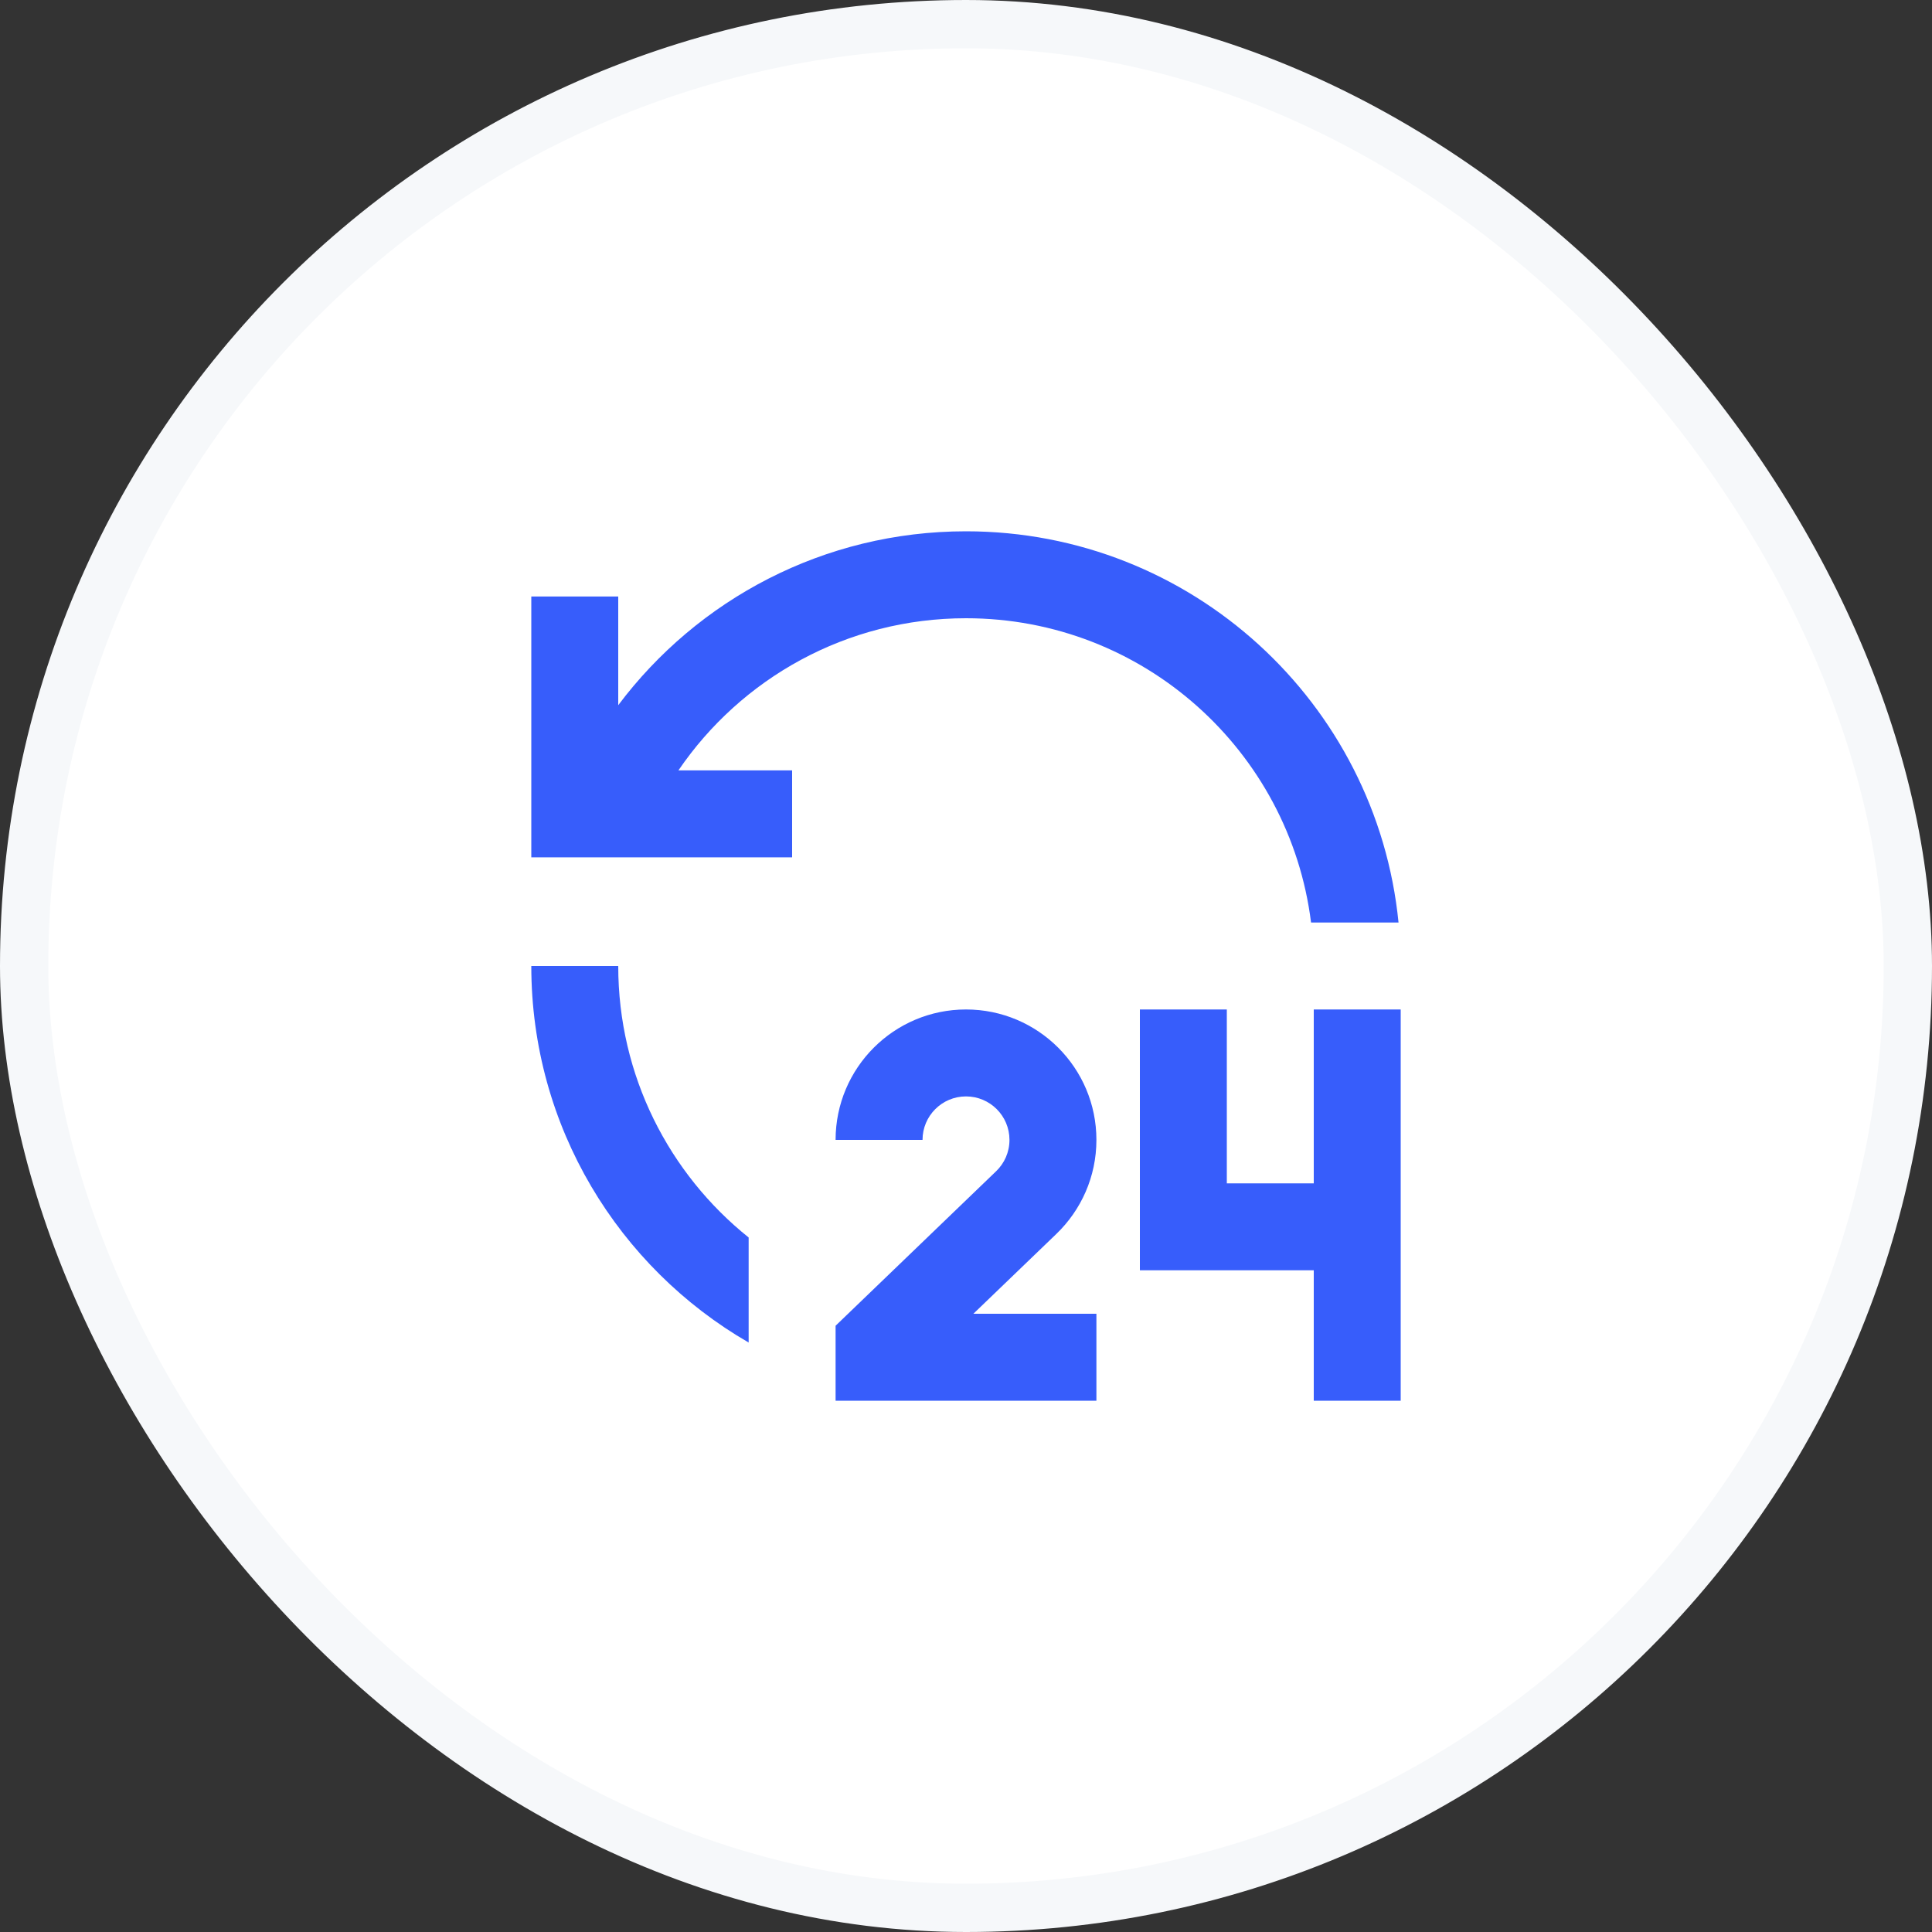 <svg width="40" height="40" viewBox="0 0 40 40" fill="none" xmlns="http://www.w3.org/2000/svg">
<rect x="0" y="0" width="40" height="40" fill="#333333" stroke="none"/>
<rect x="0.5" y="0.5" width="39" height="39" rx="19.5" fill="white"/>
<rect x="0.5" y="0.5" width="39" height="39" rx="19.5" stroke="#F6F8FA"/>
<path d="M20 20.9C21.491 20.9 22.7 22.109 22.7 23.6C22.7 24.365 22.382 25.054 21.872 25.546L20.153 27.2H22.7V29H17.3V27.448L20.624 24.249C20.795 24.084 20.9 23.855 20.9 23.6C20.9 23.103 20.497 22.7 20 22.7C19.503 22.7 19.1 23.103 19.1 23.6H17.3C17.3 22.109 18.509 20.9 20 20.9ZM25.4 20.9V24.5H27.2V20.9H29V29H27.2V26.3H23.6V20.9H25.4ZM12.8 20C12.8 22.274 13.854 24.302 15.5 25.621V27.796C12.81 26.24 11 23.332 11 20H12.8ZM20 11C24.666 11 28.504 14.552 28.955 19.1H27.144C26.701 15.549 23.672 12.8 20 12.8C17.525 12.8 15.342 14.048 14.046 15.95H16.4V17.75H11V12.35H12.8V14.6C14.442 12.413 17.056 11 20 11Z" fill="#375DFB"/>
</svg>
